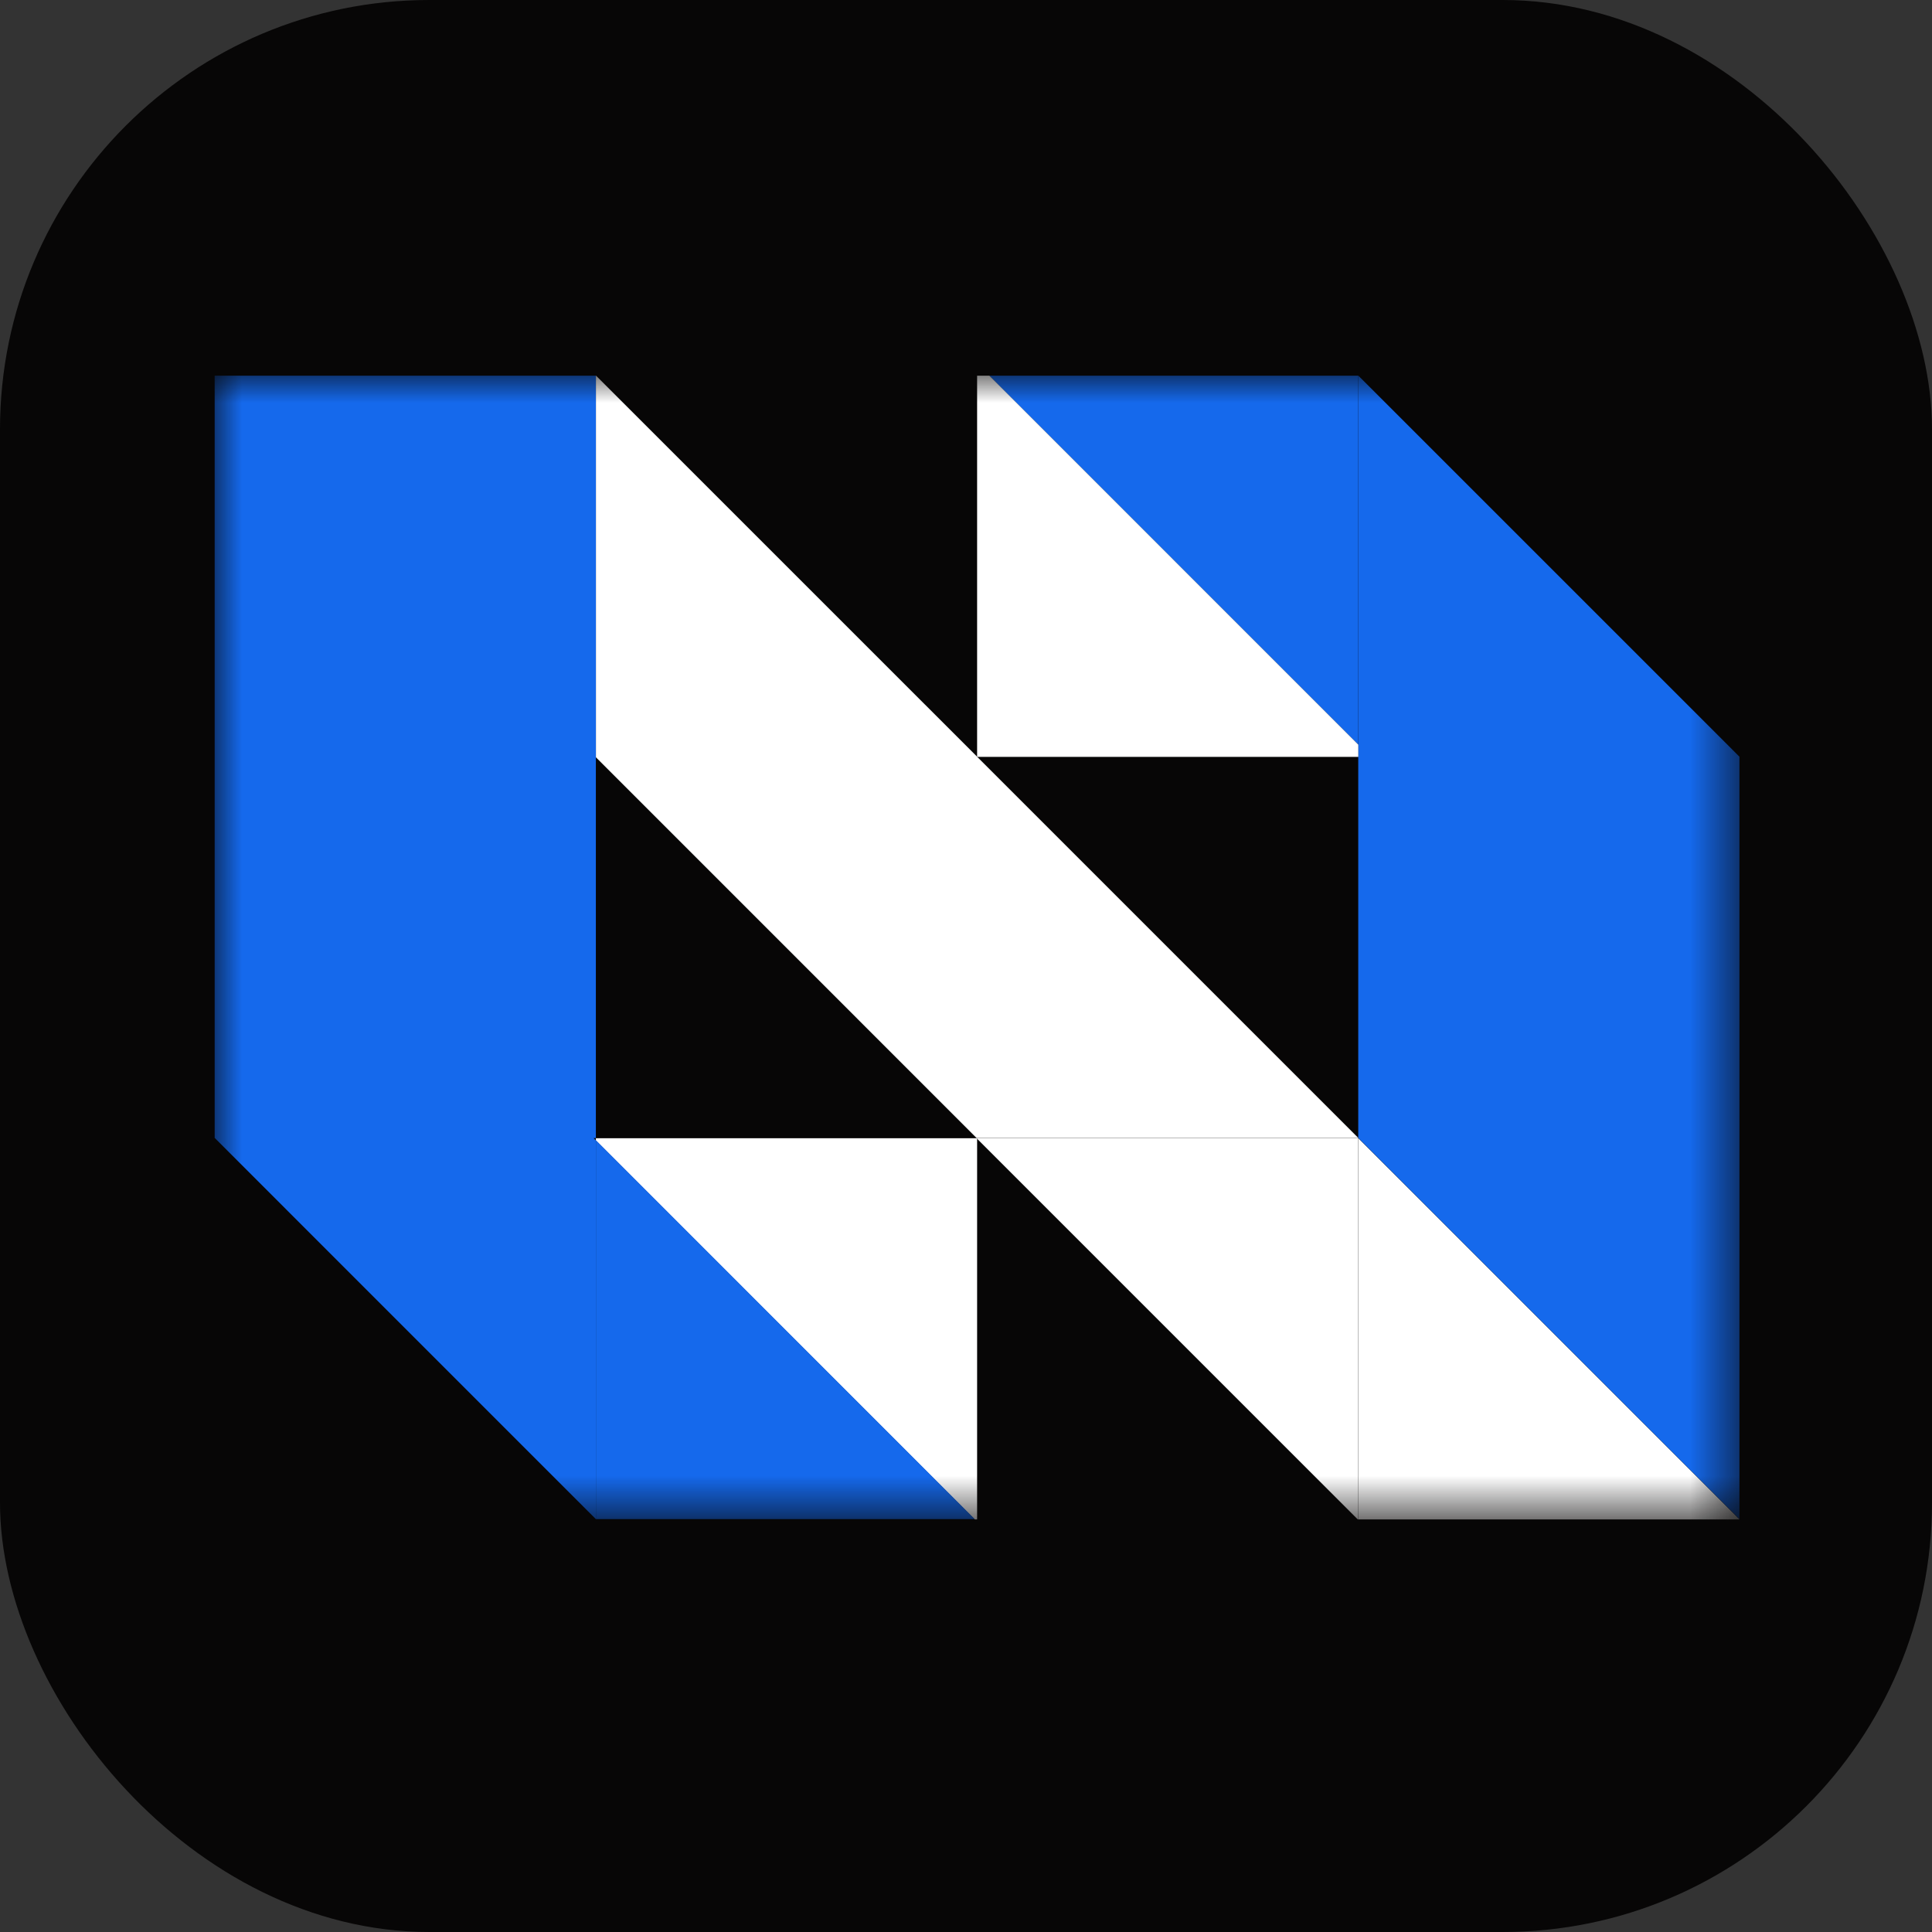 <svg width="36" height="36" viewBox="0 0 36 36" fill="none" xmlns="http://www.w3.org/2000/svg">
<rect x="0" y="0" width="36" height="36" fill="#333333" stroke="none"/>
<rect width="36" height="36" rx="8" fill="#070606"/>
<mask id="mask0_337_326" style="mask-type:luminance" maskUnits="userSpaceOnUse" x="4" y="7" width="29" height="22">
<path d="M32.412 7H4V28.309H32.412V7Z" fill="white"/>
</mask>
<g mask="url(#mask0_337_326)">
<path d="M32.412 28.309V28.312H25.309V21.209H25.311L32.412 28.309Z" fill="white"/>
<path d="M32.412 14.1V28.307L25.311 21.206H25.309V14.103V13.876V7H25.311L32.412 14.1Z" fill="#1569EC"/>
<path d="M25.309 7V13.876L18.434 7H25.309Z" fill="#1569EC"/>
<path d="M25.31 13.876V14.103H18.207V7H18.435L25.31 13.876Z" fill="white"/>
<path d="M25.308 21.209V28.312H25.3L18.205 21.217V21.209H25.308Z" fill="white"/>
<path d="M25.31 21.204V21.206H18.198L11.104 14.111V7H11.106L18.207 14.1V14.103H18.209L25.31 21.204Z" fill="white"/>
<path d="M11.103 14.103H11.095L11.103 14.111V21.206H11.06L11.103 21.25V28.307L4.003 21.206H4V7H11.103V14.103Z" fill="#1569EC"/>
<path d="M18.207 21.217V28.312H18.163L11.104 21.252V21.209H18.198L18.207 21.217Z" fill="white"/>
<path d="M18.163 28.307H11.104V21.247L18.163 28.307Z" fill="#1569EC"/>
</g>
</svg>
